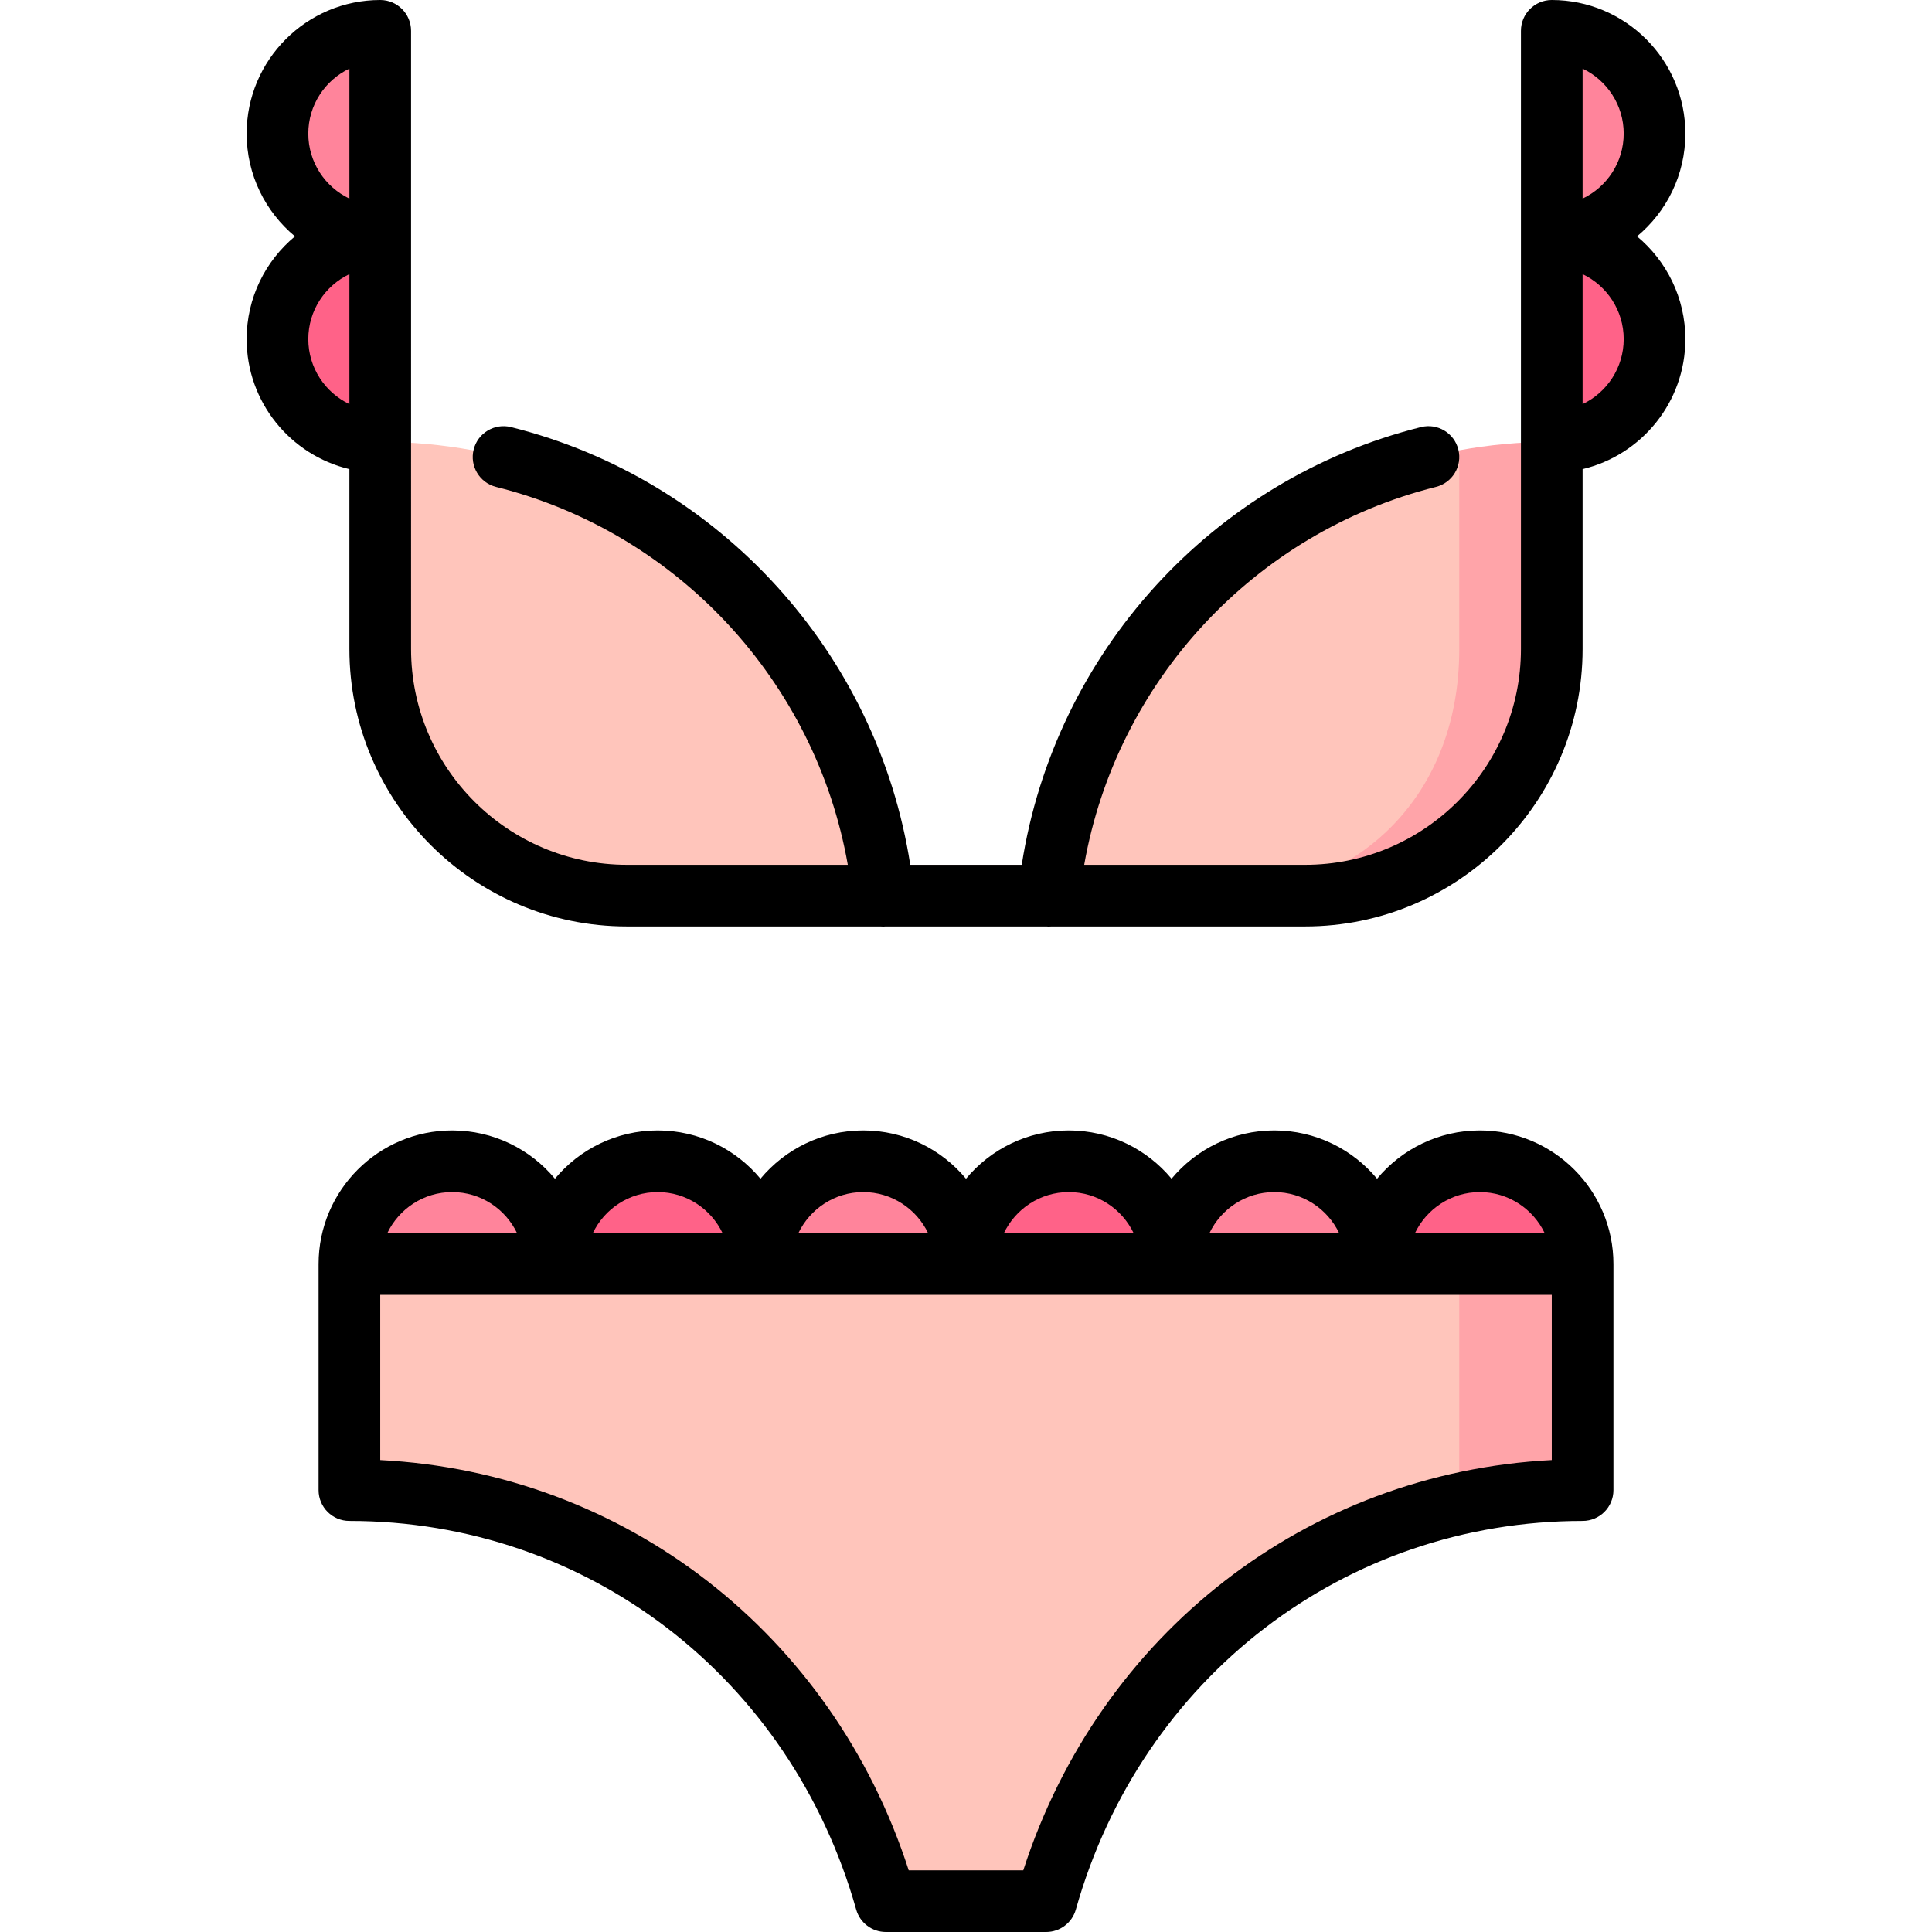 <?xml version="1.0" encoding="iso-8859-1"?>
<!-- Uploaded to: SVG Repo, www.svgrepo.com, Generator: SVG Repo Mixer Tools -->
<svg height="800px" width="800px" version="1.1" id="Layer_1" xmlns="http://www.w3.org/2000/svg" xmlns:xlink="http://www.w3.org/1999/xlink" 
	 viewBox="0 0 512 512" xml:space="preserve">
<path style="fill:#FF6288;" d="M73.531,89.872c0,15.044,12.19,27.234,27.234,27.234V62.638
	C85.721,62.638,73.531,74.828,73.531,89.872z"/>
<path style="fill:#FF849B;" d="M73.531,35.404c0,15.044,12.19,27.234,27.234,27.234V8.17C85.721,8.17,73.531,20.36,73.531,35.404z"
	/>
<path style="fill:#FF6288;" d="M411.233,117.106c15.044,0,27.234-12.19,27.234-27.234s-12.19-27.234-27.234-27.234V117.106z"/>
<path style="fill:#FF849B;" d="M411.233,8.17v54.468c15.044,0,27.234-12.19,27.234-27.234S426.277,8.17,411.233,8.17z"/>
<g>
	<path style="fill:#FF6288;" d="M201.532,334.979l-27.234,21.787l-27.234-21.787c0-15.044,12.19-27.234,27.234-27.234
		S201.532,319.935,201.532,334.979z"/>
	<path style="fill:#FF6288;" d="M310.468,334.979l-27.234,21.787L256,334.979c0-15.044,12.19-27.234,27.234-27.234
		C298.278,307.745,310.468,319.935,310.468,334.979z"/>
	<path style="fill:#FF6288;" d="M392.17,307.745c15.044,0,27.234,12.19,27.234,27.234l-27.234,21.787l-27.234-21.787
		C364.936,319.935,377.126,307.745,392.17,307.745z"/>
</g>
<g>
	<path style="fill:#FF849B;" d="M364.936,334.979l-27.234,21.787l-27.234-21.787c0-15.044,12.19-27.234,27.234-27.234
		C352.746,307.745,364.936,319.935,364.936,334.979z"/>
	<path style="fill:#FF849B;" d="M256,334.979l-27.234,21.787l-27.234-21.787c0-15.044,12.19-27.234,27.234-27.234
		S256,319.935,256,334.979z"/>
	<path style="fill:#FF849B;" d="M147.064,334.979l-27.234,21.787l-27.234-21.787c0-15.044,12.19-27.234,27.234-27.234
		S147.064,319.935,147.064,334.979z"/>
</g>
<path style="fill:#FFA4A9;" d="M419.403,334.979v59.915c-11.275,0-22.212,1.242-32.681,3.606l-32.681-31.76l32.681-31.76H419.403z"
	/>
<path style="fill:#FFC5BB;" d="M386.722,334.979v63.521c-53.259,11.983-94.644,52.769-109.481,105.33h-42.485
	c-17.767-62.9-73.532-108.936-142.162-108.936v-59.915H386.722z"/>
<path style="fill:#FFA4A9;" d="M411.233,117.106c-8.377,0-16.569,0.763-24.511,2.233l-64.044,118.015h23.193
	c40.546,0,65.362-24.816,65.362-65.362V117.106z"/>
<path style="fill:#FFC5BB;" d="M386.722,119.34v52.649c0,40.546-28.726,65.365-64.044,65.365H166.127
	c-40.546,0-65.362-24.819-65.362-65.365v-54.882c66.604,0,121.758,48.455,132.205,112.074h46.058
	C288.157,173.557,331.47,129.525,386.722,119.34z"/>
<path d="M392.17,299.574c-10.938,0-20.735,4.987-27.234,12.805c-6.499-7.818-16.296-12.805-27.234-12.805
	s-20.735,4.987-27.234,12.805c-6.499-7.818-16.296-12.805-27.234-12.805S262.499,304.562,256,312.38
	c-6.499-7.818-16.296-12.805-27.234-12.805s-20.735,4.987-27.234,12.805c-6.499-7.818-16.296-12.805-27.234-12.805
	s-20.735,4.987-27.234,12.805c-6.499-7.818-16.296-12.805-27.234-12.805c-19.522,0-35.404,15.882-35.404,35.404v59.915
	c0,4.513,3.657,8.17,8.17,8.17c62.937,0,116.907,41.387,134.299,102.986c0.993,3.519,4.205,5.95,7.863,5.95h42.485
	c3.657,0,6.87-2.43,7.863-5.95c17.393-61.599,71.363-102.986,134.299-102.986c4.513,0,8.17-3.657,8.17-8.17v-59.915
	C427.574,315.456,411.693,299.574,392.17,299.574z M392.17,315.915c7.585,0,14.131,4.464,17.198,10.894h-34.397
	C378.039,320.379,384.585,315.915,392.17,315.915z M337.702,315.915c7.585,0,14.131,4.464,17.198,10.894h-34.397
	C323.571,320.379,330.117,315.915,337.702,315.915z M283.234,315.915c7.585,0,14.131,4.464,17.198,10.894h-34.397
	C269.103,320.379,275.649,315.915,283.234,315.915z M228.766,315.915c7.585,0,14.131,4.464,17.198,10.894h-34.397
	C214.635,320.379,221.181,315.915,228.766,315.915z M174.298,315.915c7.585,0,14.131,4.464,17.198,10.894h-34.397
	C160.167,320.379,166.713,315.915,174.298,315.915z M119.83,315.915c7.585,0,14.131,4.464,17.198,10.894h-34.396
	C105.699,320.379,112.245,315.915,119.83,315.915z M271.18,495.66h-30.359c-20.277-62.792-75.284-105.41-140.054-108.728v-43.783
	h310.468v43.783C346.465,390.25,291.459,432.868,271.18,495.66z"/>
<path d="M433.833,62.638c7.818-6.499,12.805-16.296,12.805-27.234C446.638,15.882,430.756,0,411.234,0
	c-4.513,0-8.17,3.657-8.17,8.17v163.823c0,31.535-25.657,57.191-57.191,57.191h-58.548c8.516-48.442,44.991-88.083,93.21-100.147
	c4.378-1.095,7.038-5.531,5.942-9.909c-1.095-4.377-5.525-7.041-9.909-5.942c-55.426,13.868-97.111,59.977-105.793,115.997h-29.549
	c-8.683-56.02-50.369-102.13-105.791-115.996c-4.379-1.098-8.814,1.565-9.909,5.942c-1.096,4.378,1.565,8.814,5.942,9.909
	c48.216,12.065,84.691,51.704,93.208,100.146h-58.549c-31.535,0-57.191-25.657-57.191-57.191V8.17c0-4.513-3.657-8.17-8.17-8.17
	C81.244,0,65.362,15.882,65.362,35.404c0,10.938,4.987,20.735,12.805,27.234c-7.818,6.499-12.805,16.296-12.805,27.234
	c0,16.712,11.638,30.755,27.234,34.453v47.667c0,40.546,32.986,73.532,73.532,73.532h67.185c0.246,0.023,0.495,0.035,0.745,0.035
	c0.228,0,0.458-0.016,0.688-0.035h42.51c0.231,0.02,0.461,0.035,0.688,0.035c0.251,0,0.498-0.013,0.744-0.035h67.183
	c40.546,0,73.532-32.986,73.532-73.532v-47.667c15.596-3.698,27.234-17.741,27.234-34.453
	C446.638,78.934,441.651,69.137,433.833,62.638z M92.596,107.096c-6.435-3.064-10.894-9.633-10.894-17.224
	s4.459-14.158,10.894-17.224V107.096z M92.596,52.628c-6.435-3.064-10.894-9.633-10.894-17.224s4.459-14.158,10.894-17.224V52.628z
	 M419.404,107.096V72.648c6.435,3.064,10.894,9.633,10.894,17.224S425.839,104.031,419.404,107.096z M419.404,52.628V18.18
	c6.435,3.064,10.894,9.633,10.894,17.224S425.839,49.563,419.404,52.628z"/>
</svg>
